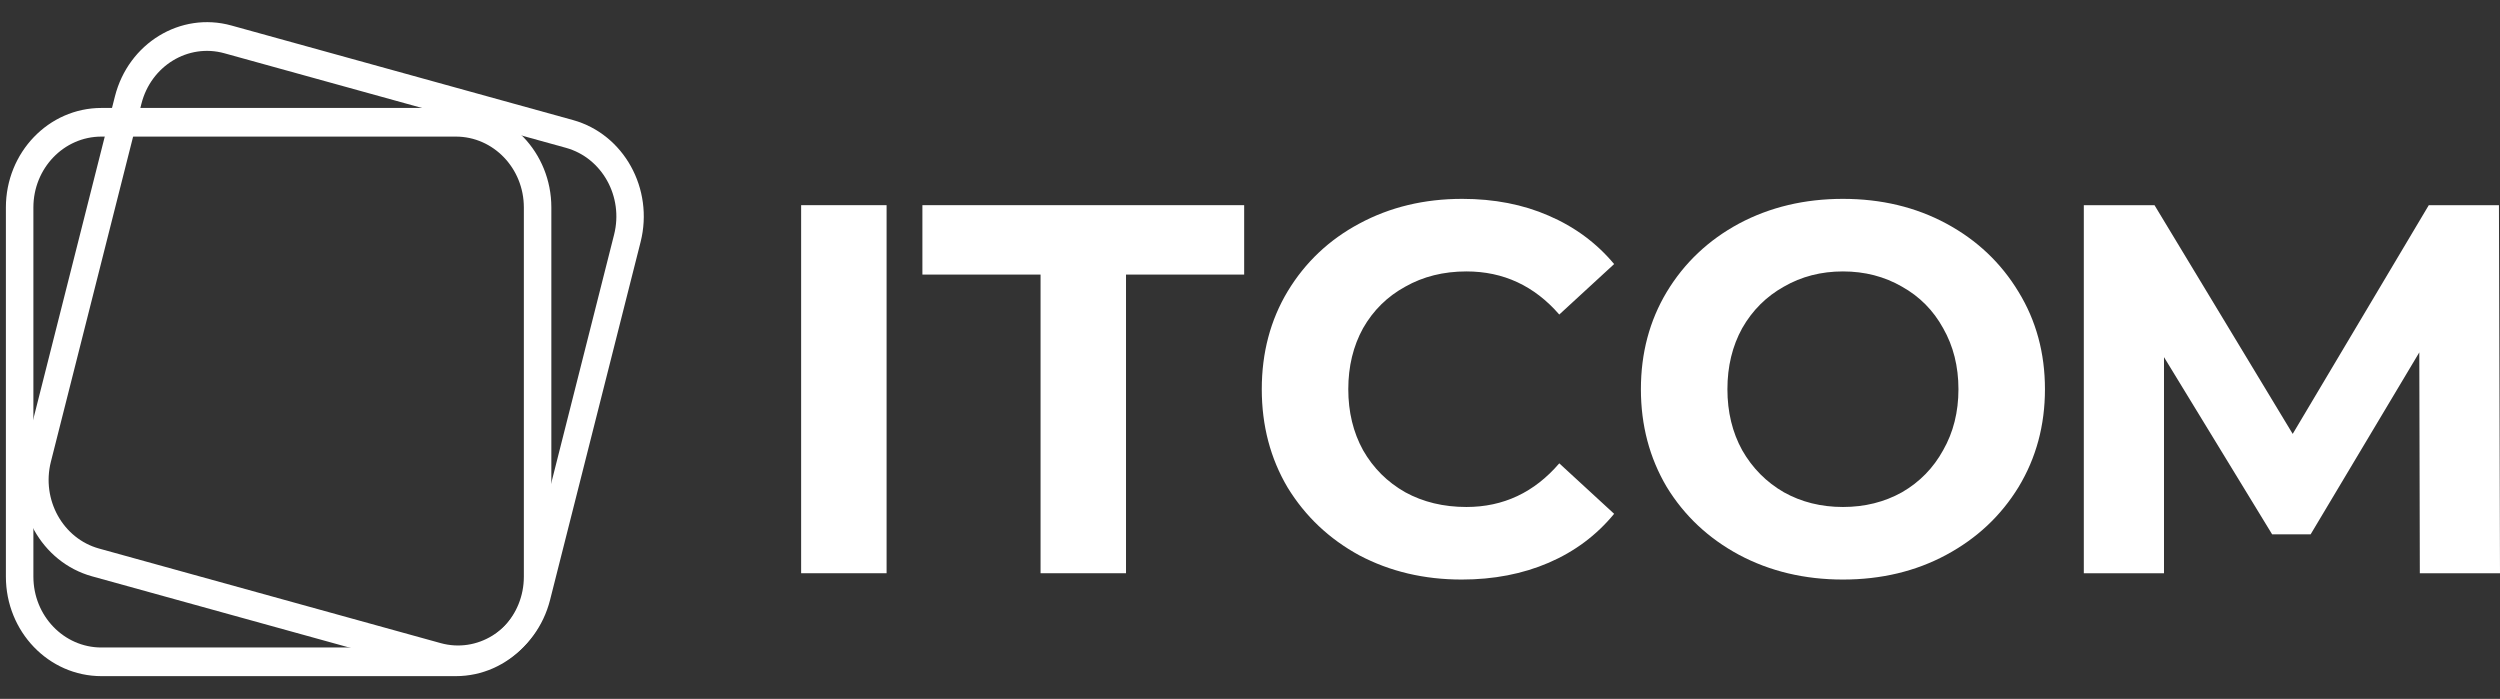 <svg width="440" height="123" viewBox="0 0 440 123" fill="none" xmlns="http://www.w3.org/2000/svg">
    <rect x="0" y="0" width="440" height="123" fill="#333333" stroke="none"/>
    <path d="M141 36.11H156.039V100.889H141V36.11Z" fill="white"/>
    <path d="M183.138 48.326H162.343V36.11H218.973V48.326H198.178V100.889H183.138V48.326Z" fill="white"/>
    <path d="M257.258 102C250.636 102 244.633 100.581 239.248 97.743C233.926 94.843 229.717 90.864 226.622 85.805C223.59 80.684 222.073 74.916 222.073 68.5C222.073 62.084 223.59 56.346 226.622 51.287C229.717 46.166 233.926 42.187 239.248 39.349C244.633 36.45 250.667 35 257.351 35C262.983 35 268.058 35.987 272.576 37.961C277.156 39.935 280.994 42.773 284.088 46.475L274.433 55.359C270.039 50.3 264.592 47.771 258.094 47.771C254.071 47.771 250.481 48.665 247.325 50.454C244.168 52.182 241.693 54.619 239.898 57.765C238.165 60.911 237.299 64.49 237.299 68.5C237.299 72.51 238.165 76.088 239.898 79.235C241.693 82.381 244.168 84.849 247.325 86.638C250.481 88.365 254.071 89.229 258.094 89.229C264.592 89.229 270.039 86.669 274.433 81.548L284.088 90.432C280.994 94.195 277.156 97.064 272.576 99.039C267.996 101.013 262.89 102 257.258 102Z" fill="white"/>
    <path d="M324.356 102C317.61 102 311.513 100.55 306.067 97.65C300.683 94.751 296.443 90.772 293.348 85.713C290.316 80.592 288.799 74.854 288.799 68.5C288.799 62.145 290.316 56.439 293.348 51.38C296.443 46.259 300.683 42.249 306.067 39.349C311.513 36.45 317.61 35 324.356 35C331.102 35 337.167 36.45 342.552 39.349C347.936 42.249 352.176 46.259 355.27 51.38C358.365 56.439 359.912 62.145 359.912 68.5C359.912 74.854 358.365 80.592 355.27 85.713C352.176 90.772 347.936 94.751 342.552 97.65C337.167 100.55 331.102 102 324.356 102ZM324.356 89.229C328.193 89.229 331.659 88.365 334.753 86.638C337.848 84.849 340.262 82.381 341.995 79.235C343.79 76.088 344.687 72.51 344.687 68.5C344.687 64.49 343.79 60.911 341.995 57.765C340.262 54.619 337.848 52.182 334.753 50.454C331.659 48.665 328.193 47.771 324.356 47.771C320.519 47.771 317.053 48.665 313.958 50.454C310.864 52.182 308.419 54.619 306.624 57.765C304.891 60.911 304.025 64.49 304.025 68.5C304.025 72.51 304.891 76.088 306.624 79.235C308.419 82.381 310.864 84.849 313.958 86.638C317.053 88.365 320.519 89.229 324.356 89.229Z" fill="white"/>
    <path d="M425.889 100.889L425.796 62.022L406.672 94.041H399.895L380.863 62.855V100.889H366.752V36.11H379.192L403.515 76.366L427.467 36.11H439.814L440 100.889H425.889Z" fill="white"/>
    <path fill-rule="evenodd" clip-rule="evenodd" d="M17.847 24.041C11.236 24.041 5.877 29.623 5.877 36.51V101.49C5.877 108.376 11.236 113.959 17.847 113.959H80.228C86.839 113.959 92.198 108.376 92.198 101.49V36.51C92.198 29.623 86.839 24.041 80.228 24.041H17.847ZM1.037 36.51C1.037 26.839 8.563 19 17.847 19H80.228C89.512 19 97.037 26.839 97.037 36.51V101.49C97.037 111.161 89.512 119 80.228 119H17.847C8.563 119 1.037 111.161 1.037 101.49V36.51Z" fill="white"/>
    <path fill-rule="evenodd" clip-rule="evenodd" d="M39.481 9.372C33.11 7.608 26.576 11.59 24.888 18.266L8.957 81.264C7.269 87.94 11.065 94.782 17.436 96.545L77.556 113.188C83.927 114.952 90.461 110.97 92.149 104.294L108.08 41.296C109.769 34.62 105.972 27.778 99.601 26.015L39.481 9.372ZM20.224 16.975C22.595 7.6 31.77 2.008 40.717 4.485L100.837 21.127C109.784 23.604 115.115 33.212 112.745 42.587L96.813 105.585C94.442 114.96 85.267 120.552 76.32 118.075L16.2 101.433C7.253 98.956 1.922 89.348 4.293 79.973L20.224 16.975Z" fill="white"/>
</svg>
